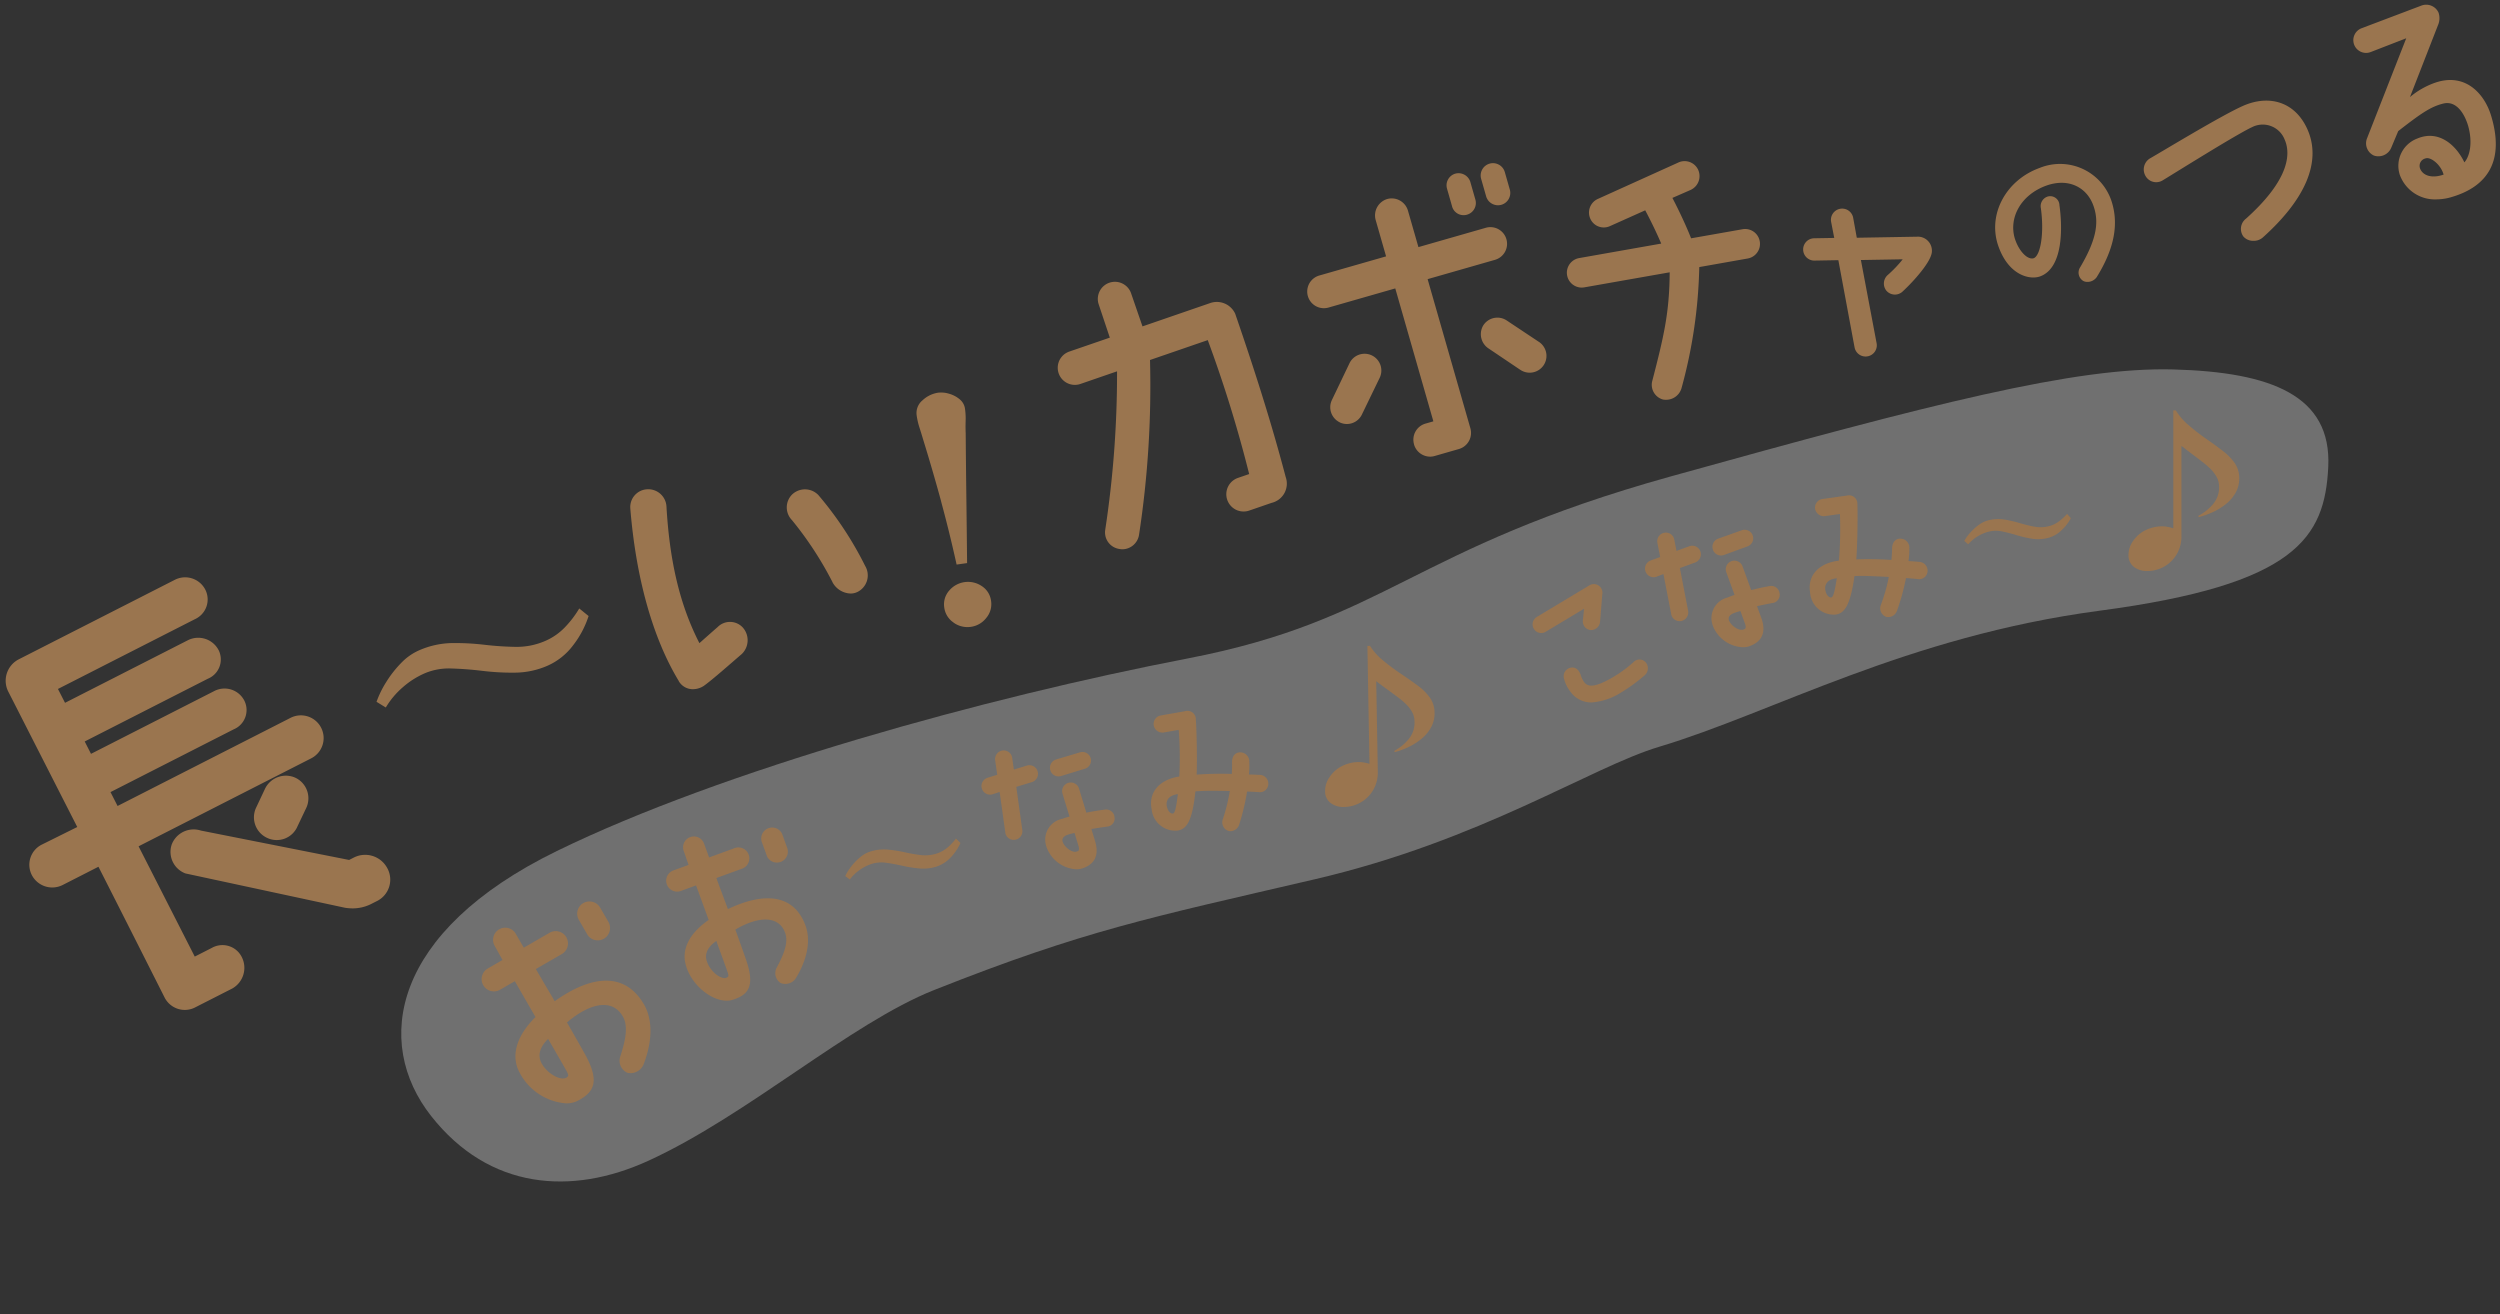 <svg xmlns="http://www.w3.org/2000/svg" width="296.961" height="156.12" viewBox="0 0 296.961 156.12">
  <rect x="0" y="0" width="296.961" height="156.12" fill="#333333" stroke="none"/>
  <g id="グループ_5784" data-name="グループ 5784" transform="translate(-12.455 30.853)">
    <path id="パス_18326" data-name="パス 18326" d="M104.455,8.4c23.78,5.093,29.43-1.64,61.322,2.535s49.244,6.774,59.864,11.624,16.083,10.22,12.411,17.827-8.981,11.376-31.634,5.124c-22.359-6.17-40.542-4.021-54.476-5.572-8.36-.931-23.78,1.989-43.747-1.493s-27.53-5.1-46.743-5.561c-10.721-.259-26.206,5.043-39.174,5.4C12.223,38.561,3.535,34.037.622,23.322S4.813,1.342,26.652.19,80.675,3.305,104.455,8.4Z" transform="matrix(0.921, -0.391, 0.391, 0.921, 53.979, 80.48)" fill="rgba(255,255,255,0.3)"/>
    <path id="合体_36" data-name="合体 36" d="M11675.8,10745.67c-.67-1.482-.586-3.713,2.026-6.313-.7-1.217-1.59-2.76-2.454-4.258l-1.778,1.029a1.458,1.458,0,0,1-1.456-2.526l1.775-1.025c-.364-.631-.679-1.231-.962-1.722a1.445,1.445,0,0,1,2.5-1.444c.284.49.606,1.053.986,1.707l3.062-1.77a1.458,1.458,0,0,1,1.459,2.525l-3.086,1.782c.754,1.31,1.561,2.654,2.236,3.823,4.107-2.933,8.152-3.646,10.515.228,1.3,2.087.968,4.863.06,7.229a1.68,1.68,0,0,1-1.923,1.049,1.568,1.568,0,0,1-.854-1.97c.663-2.036.963-3.674.242-4.816-1.247-2.054-3.89-1.5-6.58.8.619,1.076,1.946,3.429,1.946,3.429,2.026,3.507,1.354,4.828-.687,5.884a2.957,2.957,0,0,1-1.357.3A6.8,6.8,0,0,1,11675.8,10745.67Zm2.676-.98c.57,1.259,2.2,2.248,2.992,1.89.371-.278.409-.207-.454-1.7,0,0-1.671-2.9-1.687-2.924C11678.309,10742.943,11678.111,10743.9,11678.474,10744.689Zm-44.708-7.659s-5.222-10.358-7.855-15.527l-4.275,2.18a2.734,2.734,0,0,1-3.656-1.226,2.675,2.675,0,0,1,1.205-3.585l4.209-2.09-8.239-16.173a2.861,2.861,0,0,1,1.289-3.745l18.534-9.441a2.692,2.692,0,0,1,3.633,1.178,2.571,2.571,0,0,1-1.25,3.5l-16.26,8.284.84,1.646,14.612-7.443a2.729,2.729,0,0,1,3.653,1.226,2.478,2.478,0,0,1-1.315,3.363l-14.612,7.446.747,1.469,14.613-7.444a2.643,2.643,0,0,1,3.608,1.136,2.488,2.488,0,0,1-1.292,3.408l-14.612,7.444.84,1.649,20.493-10.441a2.7,2.7,0,1,1,2.451,4.81l-20.448,10.421c1.588,3.118,1.566,3.073,6.673,13.1l2.006-1.022a2.566,2.566,0,0,1,3.563,1.046,2.822,2.822,0,0,1-1.112,3.767c-2.406,1.226-3.432,1.746-4.409,2.245a2.69,2.69,0,0,1-3.633-1.178Zm61.879-3.994c-.355-1.405.061-3.342,2.751-5.217-.428-1.172-.969-2.66-1.5-4.1l-1.713.625a1.3,1.3,0,1,1-.885-2.437l1.713-.624c-.222-.607-.4-1.179-.577-1.653a1.284,1.284,0,0,1,2.413-.879l.6,1.646,2.953-1.076a1.3,1.3,0,1,1,.888,2.437l-2.978,1.085c.458,1.262.957,2.563,1.37,3.689,4.044-1.935,7.7-1.935,9.165,1.823.816,2.027.1,4.407-1.064,6.338a1.487,1.487,0,0,1-1.841.619,1.393,1.393,0,0,1-.445-1.856c.894-1.678,1.41-3.067.956-4.18-.777-1.988-3.175-1.91-5.886-.308.379,1.037,1.175,3.3,1.175,3.3,1.231,3.382.442,4.437-1.51,5.044a2.364,2.364,0,0,1-.7.1C11698.666,10737.41,11696.25,10735.5,11695.645,10733.036Zm2.493-.448c.306,1.192,1.582,2.311,2.329,2.116.368-.185.392-.119-.135-1.561l-1.025-2.821C11698.264,10731.036,11697.943,10731.841,11698.138,10732.588Zm-14.164-3.049-1-1.729a1.457,1.457,0,0,1,.535-1.994,1.472,1.472,0,0,1,1.991.535l1,1.731a1.464,1.464,0,0,1-1.283,2.166A1.433,1.433,0,0,1,11683.974,10729.539Zm-28.755-3.16-18.972-4.081a2.735,2.735,0,0,1-1.635-3.432,2.791,2.791,0,0,1,3.474-1.659l17.6,3.489.535-.272a2.975,2.975,0,0,1,3.988,1.223,2.837,2.837,0,0,1-1.288,3.967l-.715.362a4.893,4.893,0,0,1-2.1.473A6.146,6.146,0,0,1,11655.219,10726.379Zm59.4-3.77a6.155,6.155,0,0,1,.735-1.169,6.878,6.878,0,0,1,1.052-1.079,3.5,3.5,0,0,1,1.188-.664,5.326,5.326,0,0,1,2.08-.23,15.152,15.152,0,0,1,1.982.312,19.116,19.116,0,0,0,1.919.335,4.5,4.5,0,0,0,1.851-.162,3.728,3.728,0,0,0,1.321-.717,6.267,6.267,0,0,0,1.025-1.082l.529.528a5.914,5.914,0,0,1-1.163,1.723,4.016,4.016,0,0,1-1.746,1.1,5.153,5.153,0,0,1-1.984.2,15.065,15.065,0,0,1-2.009-.319q-.987-.224-1.9-.35a3.887,3.887,0,0,0-1.669.107,5.245,5.245,0,0,0-1.479.729,5.143,5.143,0,0,0-1.189,1.145Zm23.844-3.665a2.515,2.515,0,0,1,1.961-3.14,6.576,6.576,0,0,1,.837-.257c-.274-.891-.64-2.09-.84-2.744a1.027,1.027,0,0,1,1.964-.6c.2.672.589,1.928.876,2.873.732-.146,1.486-.275,2.233-.365a.99.99,0,0,1,1.112.909.973.973,0,0,1-.93,1.121c-.607.086-1.217.173-1.821.277.156.509.473,1.546.473,1.546.5,1.814-.293,2.75-1.617,3.157a2.256,2.256,0,0,1-.63.085A3.989,3.989,0,0,1,11738.46,10718.944Zm2.6-1.25c-.5.174-.715.458-.631.789.146.61,1.082,1.4,1.665,1.22.162-.051.38-.057.248-.612-.006-.019-.311-1.017-.487-1.6A7.712,7.712,0,0,0,11741.058,10717.694Zm-35.766,2.481-.607-1.668a1.3,1.3,0,0,1,2.437-.888l.607,1.671a1.3,1.3,0,0,1-1.231,1.717A1.279,1.279,0,0,1,11705.292,10720.176Zm-59.281-2.068a2.694,2.694,0,0,1-1.414-3.543l1.079-2.29a2.749,2.749,0,0,1,3.566-1.369,2.7,2.7,0,0,1,1.369,3.566l-1.058,2.222a2.676,2.676,0,0,1-3.543,1.414Zm87.615-.685-.673-4.8-.831.272a1.025,1.025,0,1,1-.6-1.961l1.145-.353-.239-1.692a1.021,1.021,0,1,1,2.021-.281l.194,1.352,1.542-.473a1.024,1.024,0,0,1,1.283.682,1.037,1.037,0,0,1-.682,1.282l-1.854.565.714,5.127a1.023,1.023,0,0,1-1.013,1.169A1.013,1.013,0,0,1,11733.626,10717.423Zm26.457-.191a1.079,1.079,0,0,1-.625-1.354,20.921,20.921,0,0,0,.834-3.369c-1.605-.027-2.963-.057-4.084.045-.367,3.5-1.025,4.463-2.074,4.648a2.824,2.824,0,0,1-3.127-2.535c-.419-2.146,1.109-3.555,3.288-3.88a44.028,44.028,0,0,0-.068-5.543l-1.779.312a1.045,1.045,0,0,1-1.187-.831,1.021,1.021,0,0,1,.831-1.19l2.9-.511a.991.991,0,0,1,1.265.936c.107,1.485.168,4.891.1,6.6a40.482,40.482,0,0,1,4.171-.081c.015-.35.051-.8.029-1.375,0-.541.219-1.156.945-1.189a1.075,1.075,0,0,1,1.105,1.118,9.686,9.686,0,0,1-.045,1.513c.407,0,.838.026,1.265.045a1.038,1.038,0,0,1,1.041,1.091,1,1,0,0,1-1.163.957c-.467-.033-.915-.051-1.36-.066a27.041,27.041,0,0,1-.944,3.946,1.117,1.117,0,0,1-1.037.76A.915.915,0,0,1,11760.083,10717.231Zm-7.265-2.906c.107.619.484.9.729.855.3-.069.428-1.175.577-2.3C11753.013,10713.019,11752.684,10713.674,11752.818,10714.325Zm19.471-.383a1.681,1.681,0,0,1-.673-1.42,2.744,2.744,0,0,1,.479-1.59,3.877,3.877,0,0,1,1.168-1.187,4.52,4.52,0,0,1,2.362-.678,3.509,3.509,0,0,1,.64.063,3.564,3.564,0,0,1,.619.155l-.245-14.012.308-.006a7.115,7.115,0,0,0,1.539,1.722,24.626,24.626,0,0,0,2.1,1.572c.735.494,1.385.945,1.949,1.363a6.619,6.619,0,0,1,1.453,1.394,3.091,3.091,0,0,1,.628,1.893,3.382,3.382,0,0,1-.41,1.722,4.634,4.634,0,0,1-1.133,1.363,7.345,7.345,0,0,1-1.545.983,9.5,9.5,0,0,1-1.65.612l-.045-.155a5.75,5.75,0,0,0,1.713-1.4,3.038,3.038,0,0,0,.69-2.069,2.4,2.4,0,0,0-.341-1.237,4.554,4.554,0,0,0-.81-.975,10.011,10.011,0,0,0-.993-.808c-.4-.3-.807-.6-1.214-.894s-.807-.589-1.192-.891l.186,10.732a4.09,4.09,0,0,1-.5,2.11,4.012,4.012,0,0,1-1.446,1.51,4.075,4.075,0,0,1-2.09.589h-.049A2.489,2.489,0,0,1,11772.289,10713.942Zm-33.312-3.9a1.021,1.021,0,0,1,.685-1.28l2.857-.854a1.016,1.016,0,0,1,.574,1.949l-2.853.873a.983.983,0,0,1-.289.043A1.025,1.025,0,0,1,11738.978,10710.045Zm-80.04-8.132a11.92,11.92,0,0,1,1.163-2.364,12.994,12.994,0,0,1,1.778-2.261,6.647,6.647,0,0,1,2.126-1.494,10.2,10.2,0,0,1,3.9-.858,30.216,30.216,0,0,1,3.827.2,36.951,36.951,0,0,0,3.71.251,8.486,8.486,0,0,0,3.477-.678,7.186,7.186,0,0,0,2.37-1.621,12.1,12.1,0,0,0,1.731-2.263l1.109.9a11.363,11.363,0,0,1-1.863,3.507,7.661,7.661,0,0,1-3.1,2.431,9.82,9.82,0,0,1-3.728.786,28.956,28.956,0,0,1-3.875-.206q-1.923-.233-3.68-.284a7.372,7.372,0,0,0-3.147.538,9.978,9.978,0,0,0-2.664,1.677,9.852,9.852,0,0,0-2.033,2.416Zm141.928-1.062a4.284,4.284,0,0,1-.87-1.671,1.034,1.034,0,0,1,.843-1.327c.563-.093.944.319,1.13.852a3.074,3.074,0,0,0,.419.879c.386.455.975.811,3.333-.541a15.334,15.334,0,0,0,2.541-1.856.972.972,0,0,1,1.4,0,1.1,1.1,0,0,1-.033,1.528,19.743,19.743,0,0,1-2.879,2.107,7.561,7.561,0,0,1-3.463,1.167A3.022,3.022,0,0,1,11800.865,10700.852Zm-106.021-1.4c-3.118-5.151-5.094-12.29-5.761-20.511a2.115,2.115,0,0,1,2.021-2.272,2.165,2.165,0,0,1,2.272,2.021c.355,6.158,1.462,11.485,3.916,16.256.75-.666,1.5-1.333,2.149-1.895a2.066,2.066,0,0,1,3.008.045,2.274,2.274,0,0,1-.135,3.153c-1.064.9-3.549,3.118-4.541,3.8a2.387,2.387,0,0,1-1.244.368A1.929,1.929,0,0,1,11694.844,10699.453Zm122.792-6.687a2.516,2.516,0,0,1,1.794-3.241,6.374,6.374,0,0,1,.821-.3c-.319-.876-.747-2.054-.983-2.7a1.026,1.026,0,0,1,1.929-.7c.242.66.69,1.892,1.028,2.821.721-.182,1.468-.353,2.209-.48a.989.989,0,0,1,1.16.852.974.974,0,0,1-.87,1.166c-.6.116-1.208.236-1.806.374.183.5.553,1.516.553,1.516.593,1.787-.146,2.765-1.449,3.237a2.319,2.319,0,0,1-.767.123A4.005,4.005,0,0,1,11817.636,10692.766Zm2.529-1.388c-.493.2-.69.493-.592.822.179.6,1.156,1.34,1.728,1.13.161-.057.377-.074.218-.624-.009-.019-.364-1-.573-1.57A7.692,7.692,0,0,0,11820.165,10691.378Zm-23.758,1.869a1.024,1.024,0,0,1,.35-1.408l6.239-3.749a1.015,1.015,0,0,1,1.477.467,1.058,1.058,0,0,1,.058.651l-.255,3.189a1.086,1.086,0,0,1-1.108,1,1.033,1.033,0,0,1-.939-1.121l.146-1.417-4.559,2.738a1.02,1.02,0,0,1-1.408-.35Zm-68.925-.748a2.526,2.526,0,0,1-1.105-1.772,2.465,2.465,0,0,1,.573-2.009,2.928,2.928,0,0,1,3.887-.544,2.45,2.45,0,0,1,1.1,1.77,2.518,2.518,0,0,1-.573,2.009,2.787,2.787,0,0,1-1.833,1.059,3.023,3.023,0,0,1-.406.028A2.809,2.809,0,0,1,11727.482,10692.5Zm85.244-1-.923-4.76-.813.317a1.026,1.026,0,0,1-.7-1.929l1.125-.409-.329-1.68a1.025,1.025,0,0,1,.8-1.2,1.013,1.013,0,0,1,1.205.813l.266,1.339,1.519-.553a1.018,1.018,0,0,1,1.313.615,1.031,1.031,0,0,1-.612,1.313l-1.821.664.98,5.082a1.048,1.048,0,0,1-.812,1.208,1.092,1.092,0,0,1-.186.017A1.018,1.018,0,0,1,11812.727,10691.5Zm25.474.3a1.079,1.079,0,0,1-.577-1.375,20.7,20.7,0,0,0,.951-3.34c-1.605-.08-2.96-.158-4.081-.1-.49,3.483-1.184,4.425-2.236,4.571a2.821,2.821,0,0,1-3.037-2.643c-.344-2.158,1.231-3.51,3.423-3.761a44.78,44.78,0,0,0,.123-5.543l-1.788.252a1.05,1.05,0,0,1-1.16-.873,1.025,1.025,0,0,1,.876-1.16l2.915-.409a.991.991,0,0,1,1.231.978c.057,1.488,0,4.894-.128,6.6a40.609,40.609,0,0,1,4.173.068c.027-.35.078-.8.075-1.375.021-.538.26-1.148.989-1.154a1.073,1.073,0,0,1,1.064,1.154,10.422,10.422,0,0,1-.1,1.51c.406.021.834.057,1.261.093a1.036,1.036,0,0,1,1,1.124,1,1,0,0,1-1.2.918c-.466-.051-.911-.084-1.359-.117a26.943,26.943,0,0,1-1.079,3.913,1.116,1.116,0,0,1-1.027.724A.9.9,0,0,1,11838.2,10691.8Zm-7.16-3.157c.087.622.455.915.7.882.3-.062.472-1.159.657-2.28C11831.279,10687.34,11830.93,10687.985,11831.04,10688.64Zm-117.928-.918a41.62,41.62,0,0,0-4.822-7.384,2.164,2.164,0,0,1,0-3.037,2.21,2.21,0,0,1,3.133.057,41.5,41.5,0,0,1,5.552,8.406,2.193,2.193,0,0,1-.852,3.07,1.82,1.82,0,0,1-.873.218A2.54,2.54,0,0,1,11713.112,10687.722Zm154.582-1.835a1.674,1.674,0,0,1-.648-1.429,2.8,2.8,0,0,1,.5-1.585,3.911,3.911,0,0,1,1.189-1.166,4.561,4.561,0,0,1,2.377-.637,3.509,3.509,0,0,1,.637.075,3.673,3.673,0,0,1,.616.164V10667.3h.308a7.094,7.094,0,0,0,1.507,1.749,26.129,26.129,0,0,0,2.068,1.605q1.09.757,1.925,1.4a6.752,6.752,0,0,1,1.43,1.42,3.1,3.1,0,0,1,.595,1.9,3.4,3.4,0,0,1-.439,1.716,4.669,4.669,0,0,1-1.154,1.342,7.358,7.358,0,0,1-1.563.957,9.318,9.318,0,0,1-1.662.583l-.042-.152a5.835,5.835,0,0,0,1.737-1.376,3.049,3.049,0,0,0,.727-2.057,2.392,2.392,0,0,0-.32-1.243,4.5,4.5,0,0,0-.792-.989,10.009,10.009,0,0,0-.978-.825c-.4-.309-.795-.613-1.2-.912s-.795-.606-1.178-.915v10.738a4.117,4.117,0,0,1-.538,2.1,4.043,4.043,0,0,1-3.575,2.036A2.49,2.49,0,0,1,11867.694,10685.887Zm-141.688-7.778q-1.018-3.727-2.149-7.385c-.138-.466-.281-.93-.431-1.4a8.355,8.355,0,0,1-.326-1.408,1.958,1.958,0,0,1,.706-1.826,3.473,3.473,0,0,1,1.82-.892,3.2,3.2,0,0,1,1.327.123,3.373,3.373,0,0,1,1.256.66,1.749,1.749,0,0,1,.631,1.128,8.253,8.253,0,0,1,.074,1.443c-.015.487-.015.972.007,1.453q.031,3.851.08,7.7t.087,7.731l-1.246.176Q11727.02,10681.839,11726.006,10678.108Zm91.681,5.742a1.022,1.022,0,0,1,.613-1.315l2.81-1a1.016,1.016,0,0,1,.679,1.916l-2.8,1.022a1,1,0,0,1-.338.06A1.025,1.025,0,0,1,11817.687,10683.851Zm-70.468-.087a1.987,1.987,0,0,1-1.719-2.3,123.422,123.422,0,0,0,1.4-18.807l-4.35,1.5a2.033,2.033,0,1,1-1.324-3.845l4.815-1.656-1.3-3.895a2.033,2.033,0,1,1,3.844-1.322l1.337,3.881,8.012-2.76a2.4,2.4,0,0,1,3,1.256c2.574,7.474,4.425,13.429,6,19.4a2.349,2.349,0,0,1-1.677,3.067l-2.658.915a2.052,2.052,0,1,1-1.336-3.881l1.33-.457a152.073,152.073,0,0,0-4.918-15.91l-6.86,2.362a117.167,117.167,0,0,1-1.3,20.743,2.027,2.027,0,0,1-1.986,1.742A1.928,1.928,0,0,1,11747.219,10683.764Zm100.32-.965a5.558,5.558,0,0,1,.741-1.014,6.213,6.213,0,0,1,1.02-.912,3.169,3.169,0,0,1,1.121-.525,4.886,4.886,0,0,1,1.9-.081,14.468,14.468,0,0,1,1.779.412,17.059,17.059,0,0,0,1.719.422,4,4,0,0,0,1.686-.03,3.388,3.388,0,0,0,1.244-.564,5.68,5.68,0,0,0,1-.918l.445.514a5.4,5.4,0,0,1-1.162,1.489,3.655,3.655,0,0,1-1.656.885,4.672,4.672,0,0,1-1.812.06,13.632,13.632,0,0,1-1.8-.415q-.883-.27-1.7-.439a3.494,3.494,0,0,0-1.519-.006,4.8,4.8,0,0,0-1.391.564,4.679,4.679,0,0,0-1.15.966Zm-65.358-11.462a1.982,1.982,0,0,1,1.333-2.463l.96-.275-4.526-15.79-7.931,2.274a1.98,1.98,0,1,1-1.094-3.806l7.934-2.274-1.243-4.338a2.037,2.037,0,0,1,1.369-2.473,2.01,2.01,0,0,1,2.469,1.369l1.247,4.341,7.967-2.284a1.98,1.98,0,1,1,1.091,3.806l-7.967,2.284,5.079,17.71a1.991,1.991,0,0,1-1.372,2.472l-2.879.828a1.9,1.9,0,0,1-.529.075A2,2,0,0,1,11782.181,10671.337Zm-8.837-2.625a1.991,1.991,0,0,1-.915-2.663l2.069-4.326a1.991,1.991,0,1,1,3.578,1.746l-2.078,4.29a1.979,1.979,0,0,1-1.791,1.156A1.943,1.943,0,0,1,11773.344,10668.712Zm38.343-2.723a1.813,1.813,0,0,1-1.2-2.233c1.356-5.231,2.029-8.065,2.057-12.86l-10.141,1.787a1.765,1.765,0,1,1-.612-3.477l9.748-1.722c-.517-1.214-1.2-2.634-1.9-3.952l-4.191,1.877a1.75,1.75,0,0,1-2.338-.894,1.776,1.776,0,0,1,.9-2.335l9.59-4.338a1.772,1.772,0,0,1,2.335.895,1.806,1.806,0,0,1-.888,2.367l-2.18.954c.813,1.566,1.614,3.267,2.222,4.8l6.11-1.079a1.765,1.765,0,1,1,.612,3.477l-5.751,1.017a58.656,58.656,0,0,1-2.117,14.412,1.907,1.907,0,0,1-1.821,1.353A1.789,1.789,0,0,1,11811.687,10665.989Zm-16.926-3.534-3.768-2.538a2.028,2.028,0,0,1-.562-2.762,1.993,1.993,0,0,1,2.774-.526l3.758,2.5a1.994,1.994,0,1,1-2.2,3.324Zm39.741-2.66-1.922-10.341-2.861.051a1.326,1.326,0,0,1-.045-2.651l2.416-.042-.371-1.919a1.332,1.332,0,0,1,2.619-.487l.431,2.385,7.33-.128a1.666,1.666,0,0,1,1.593,1.739c-.006,1.172-2.2,3.6-3.506,4.8a1.334,1.334,0,0,1-1.9-.123,1.355,1.355,0,0,1,.176-1.877,14.464,14.464,0,0,0,1.764-1.851l-4.968.087,1.865,9.874a1.332,1.332,0,1,1-2.619.487Zm27.105-7.916a1.153,1.153,0,0,1-.3-1.585c1.851-3.145,2.275-5.2,1.617-7.175-.747-2.3-2.978-3.482-5.662-2.514-3.079,1.127-4.478,3.9-3.7,6.341.473,1.435,1.486,2.508,2.228,2.274.819-.328,1.253-3.007.846-5.931a1.2,1.2,0,0,1,.85-1.405,1.1,1.1,0,0,1,1.356,1.043c.38,2.712.446,7.486-2.325,8.464-1.271.437-3.82-.194-4.992-3.788-1.178-3.683,1-7.674,4.971-9.108a6.438,6.438,0,0,1,8.526,3.928c.861,2.634.419,5.539-1.752,9.043a1.341,1.341,0,0,1-1.1.569A1.021,1.021,0,0,1,11861.607,10651.879Zm19.088-5.231a1.535,1.535,0,0,1,.311-2.129c4.688-4.2,5.492-7.348,4.583-9.4a2.794,2.794,0,0,0-3.845-1.478c-1.832.847-8.756,5.188-10.639,6.332a1.456,1.456,0,0,1-2.045-.532,1.537,1.537,0,0,1,.544-2.081c1.3-.731,8.389-5.052,11.022-6.224,3.12-1.39,6.215-.5,7.671,2.774,1.742,3.913-.338,8.4-5.286,12.837a1.615,1.615,0,0,1-1.112.409A1.554,1.554,0,0,1,11880.7,10646.647Zm-94-3.588-.6-2.1a1.443,1.443,0,0,1,.989-1.784,1.465,1.465,0,0,1,1.782.989l.6,2.1a1.445,1.445,0,0,1-.989,1.784,1.508,1.508,0,0,1-.416.06A1.415,1.415,0,0,1,11786.7,10643.06Zm4.054-1.163-.6-2.1a1.462,1.462,0,0,1,2.811-.807l.6,2.1a1.462,1.462,0,0,1-2.81.807Zm108.5-2.646a3.463,3.463,0,0,1,2.122-4.254c2.487-1.043,4.563.727,5.572,2.84.769-.9.942-2.631.434-4.379-.511-1.659-1.527-2.978-2.965-2.6-1.5.368-2.718,1.235-5.327,3.262l-.831,1.977a1.652,1.652,0,0,1-2.054.933,1.6,1.6,0,0,1-.831-2.024l4.666-11.91-4.236,1.642a1.514,1.514,0,0,1-1.067-2.834l7.157-2.709a1.613,1.613,0,0,1,1.985.858,2.067,2.067,0,0,1-.072,1.5l-3.324,8.528a9.464,9.464,0,0,1,3.008-1.713c3.6-1.229,5.859,1.363,6.627,3.913,1.642,5.411-.445,8.416-4.66,9.668a6.419,6.419,0,0,1-1.841.284A4.431,4.431,0,0,1,11899.254,10639.251Zm3.1-1.89a.907.907,0,0,0-.666,1.217c.332.834,1.39,1.2,2.792.712-.289-1.06-1.309-1.955-1.949-1.955A.577.577,0,0,0,11902.351,10637.361Z" transform="translate(-11601.764 -10649.401)" fill="#9a754f" stroke="rgba(0,0,0,0)" stroke-miterlimit="10" stroke-width="1"/>
  </g>
</svg>

